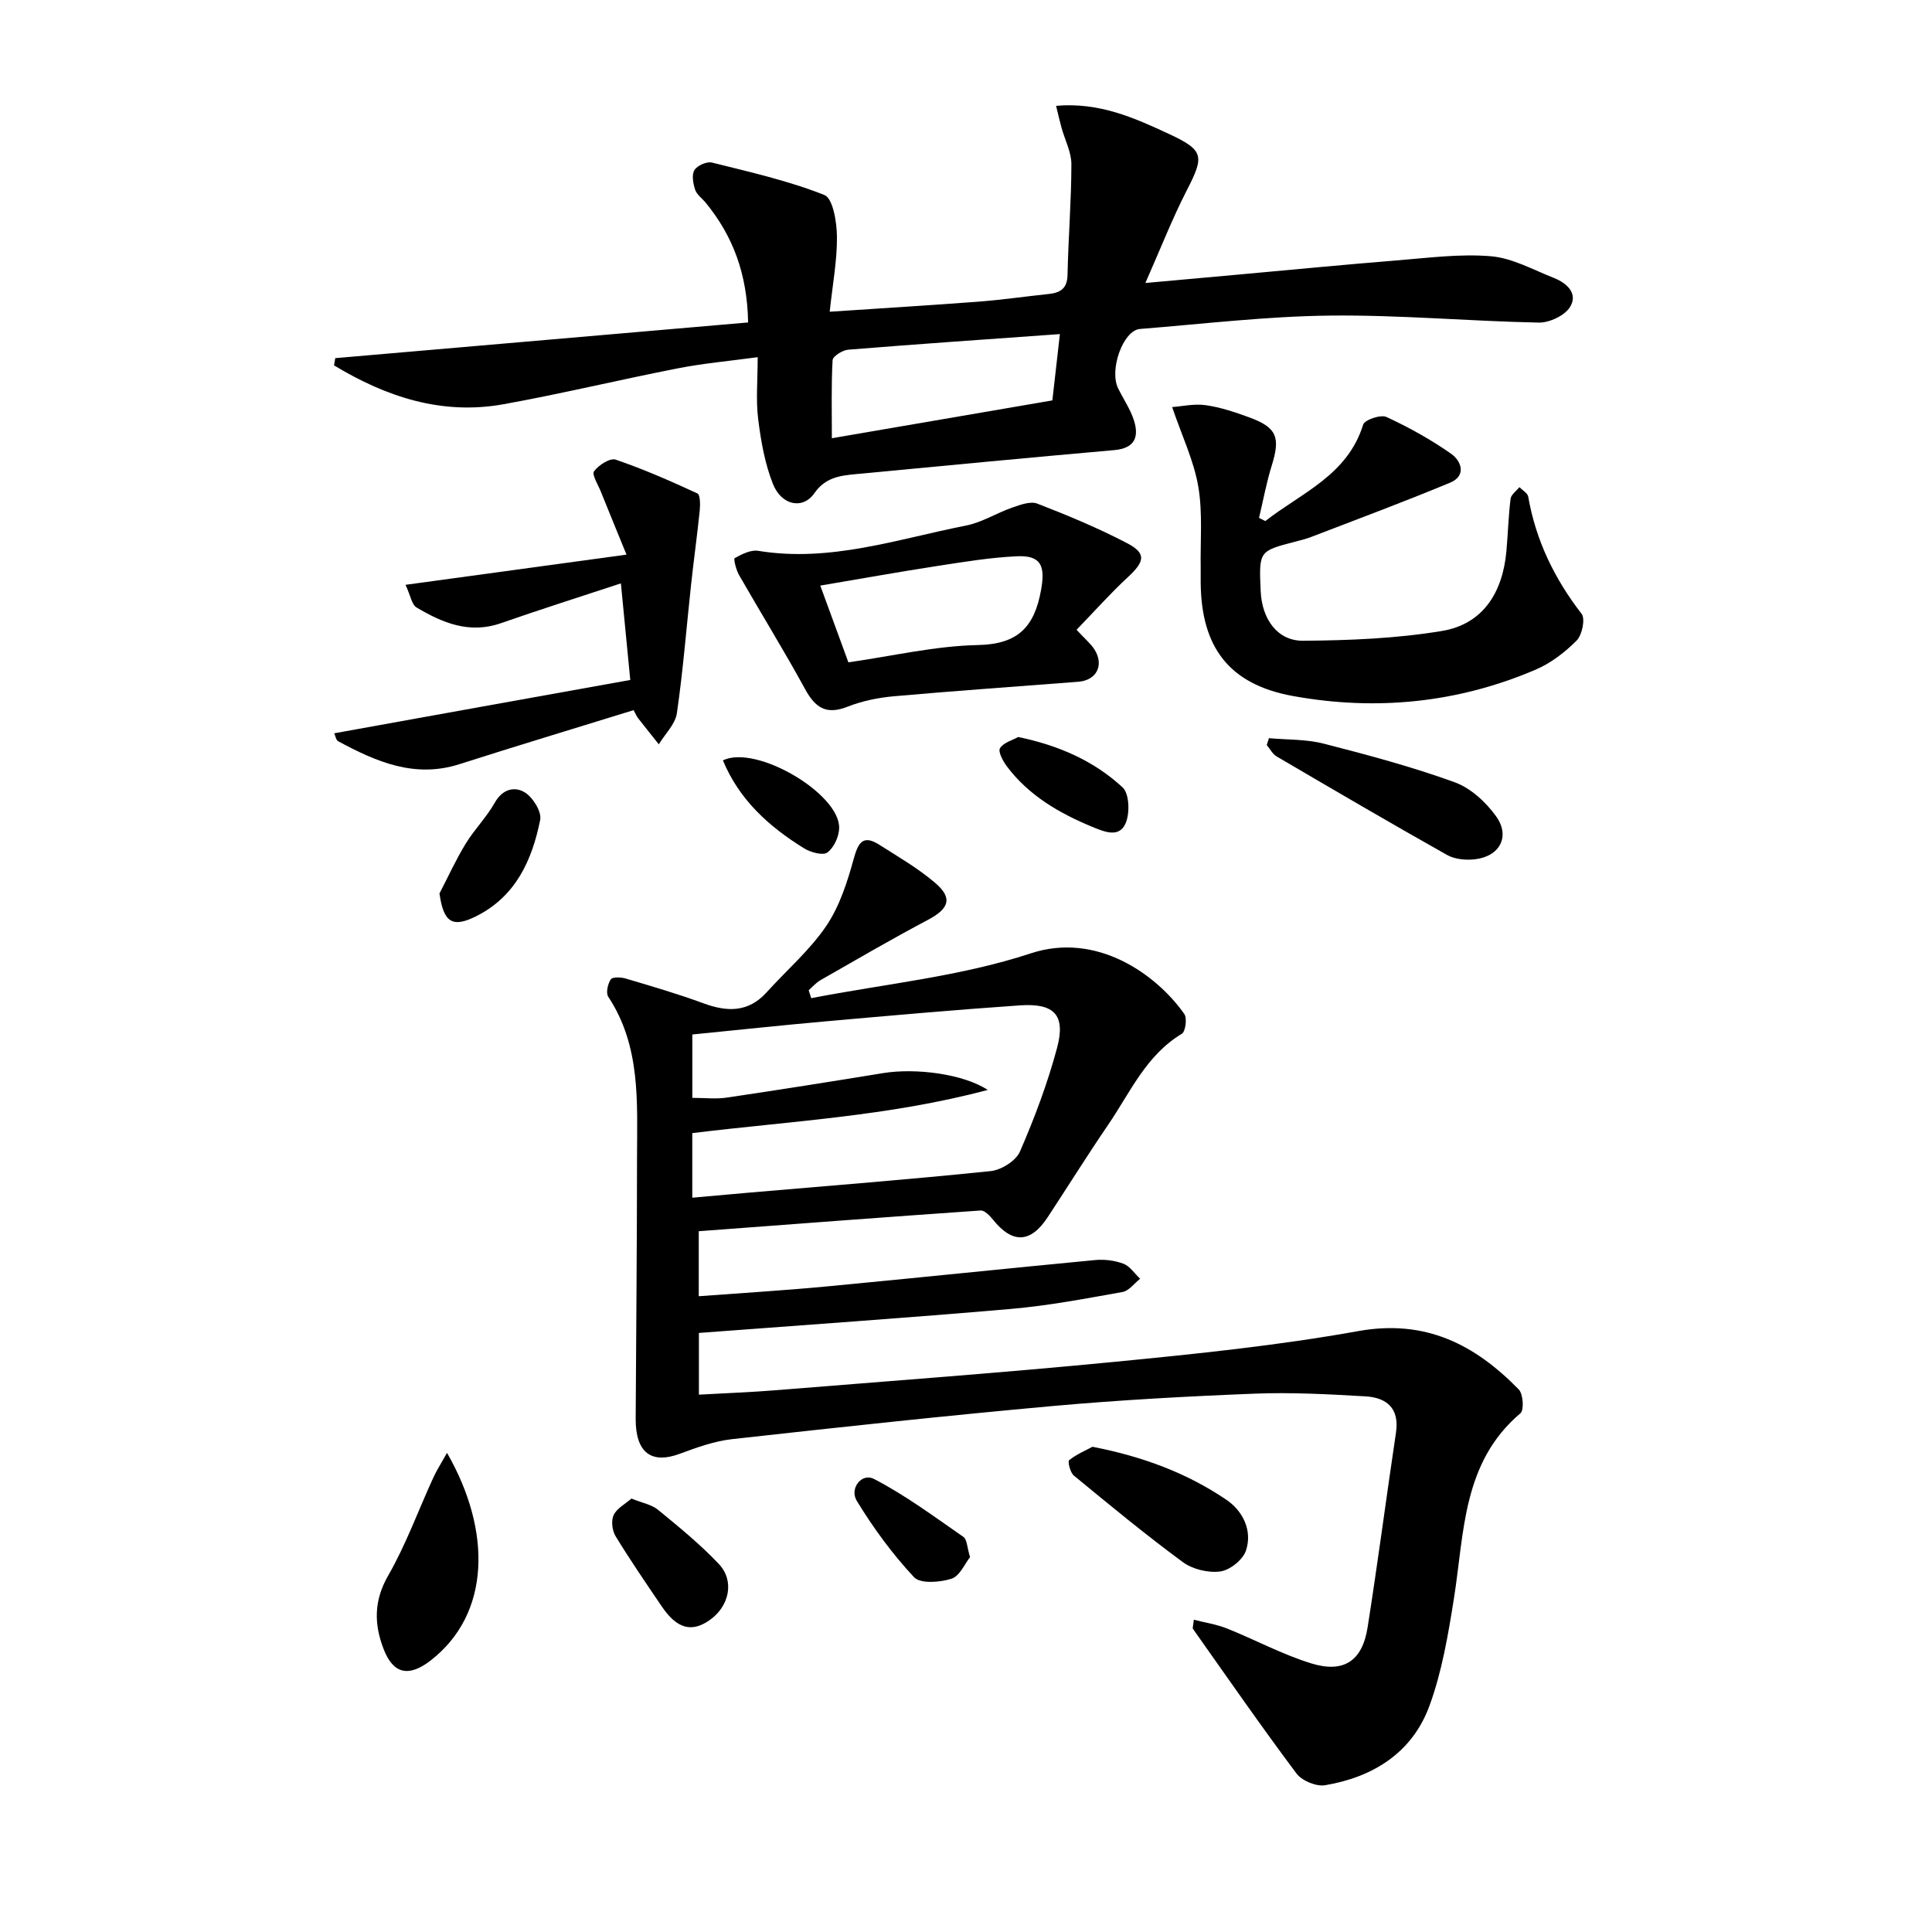 <svg enable-background="new 0 0 400 400" viewBox="0 0 400 400" xmlns="http://www.w3.org/2000/svg"><path d="m144.7 275.97v12.78c5.56-.32 10.82-.5 16.06-.93 23.35-1.89 46.73-3.6 70.05-5.87 16.85-1.64 33.75-3.37 50.4-6.36 13.93-2.5 24.15 2.78 33.23 12.08.92.94 1.13 4.27.35 4.93-12.04 10.19-11.6 24.67-13.77 38.35-1.19 7.5-2.48 15.15-5.07 22.23-3.55 9.68-11.63 14.75-21.59 16.43-1.84.31-4.81-.92-5.94-2.43-7.35-9.82-14.34-19.91-21.42-29.92-.14-.2.04-.63.17-1.91 2.38.61 4.71.95 6.84 1.8 5.85 2.34 11.46 5.38 17.45 7.23 6.75 2.09 10.59-.51 11.68-7.4 2.12-13.43 3.87-26.91 5.88-40.36.76-5.06-1.93-7.27-6.33-7.52-7.62-.44-15.28-.86-22.89-.56-13.95.55-27.91 1.31-41.81 2.56-22.17 2-44.3 4.4-66.42 6.86-3.67.41-7.3 1.72-10.8 3.02-5.95 2.22-9.2-.25-9.16-7.29.1-18 .27-35.99.28-53.99.01-11.44.83-23.05-5.96-33.34-.52-.79-.1-2.66.53-3.6.35-.52 2.1-.46 3.07-.17 5.39 1.6 10.8 3.18 16.07 5.12 4.94 1.82 9.33 1.95 13.14-2.28 4.13-4.57 8.9-8.67 12.32-13.71 2.78-4.1 4.39-9.16 5.72-14.01.95-3.46 2.02-4.88 5.29-2.8 3.92 2.49 7.98 4.85 11.5 7.84 3.76 3.19 2.94 5.38-1.51 7.73-7.49 3.96-14.81 8.24-22.17 12.44-.92.52-1.64 1.38-2.46 2.09.17.55.35 1.1.52 1.65 15.2-2.95 30.88-4.47 45.47-9.28 13.7-4.51 26.06 4.41 31.78 12.56.61.88.25 3.63-.51 4.09-7.42 4.45-10.7 12.17-15.26 18.85-4.31 6.31-8.35 12.8-12.55 19.18-3.53 5.35-7.3 5.45-11.29.46-.66-.82-1.75-1.96-2.57-1.9-19.38 1.34-38.74 2.82-58.35 4.29v13.46c9.04-.68 17.79-1.2 26.51-2.03 18.53-1.75 37.04-3.7 55.56-5.46 1.93-.18 4.05.08 5.85.76 1.35.51 2.32 2.04 3.46 3.11-1.2.95-2.3 2.5-3.63 2.74-7.68 1.37-15.37 2.84-23.13 3.51-21.33 1.85-42.71 3.32-64.59 4.97zm-1.37-28c4.15-.37 7.91-.72 11.67-1.04 16.72-1.44 33.44-2.74 50.13-4.47 2.19-.23 5.21-2.13 6.04-4.04 3.02-6.96 5.72-14.13 7.68-21.45 1.82-6.8-.53-9.31-7.67-8.82-13.42.92-26.82 2.12-40.23 3.31-9.2.82-18.39 1.8-27.61 2.72v13.12c2.55 0 4.87.28 7.1-.05 10.83-1.6 21.64-3.32 32.44-5.08 6.71-1.09 16.59.17 21.62 3.49-20.58 5.48-40.89 6.44-61.17 8.94z"/><path d="m69.41 74.15c28.36-2.45 56.73-4.9 85.48-7.39-.19-10.11-3.16-17.93-8.8-24.81-.74-.9-1.84-1.66-2.17-2.68-.42-1.28-.75-3.08-.14-4.06.58-.95 2.57-1.82 3.64-1.55 7.84 1.96 15.79 3.75 23.26 6.71 1.78.7 2.57 5.62 2.6 8.61.05 4.91-.89 9.82-1.5 15.56 10.83-.72 20.86-1.33 30.88-2.09 4.8-.37 9.57-1.07 14.36-1.57 2.43-.25 3.94-1.05 4-3.96.16-7.64.79-15.27.8-22.91 0-2.51-1.34-5.03-2.04-7.55-.37-1.33-.67-2.67-1.13-4.55 8.98-.78 16.25 2.51 23.41 5.84 7.27 3.39 7.29 4.58 3.63 11.7-3 5.85-5.4 12.01-8.55 19.14 7.5-.68 13.82-1.24 20.13-1.82 10.58-.96 21.16-1.99 31.75-2.84 6.54-.52 13.16-1.42 19.63-.88 4.46.37 8.78 2.81 13.08 4.5 2.69 1.06 5.06 3.25 3.31 6.04-1.12 1.77-4.26 3.24-6.45 3.2-14.45-.29-28.89-1.62-43.32-1.45-13.1.15-26.18 1.73-39.26 2.77-3.46.28-6.4 8.42-4.52 12.28 1.09 2.23 2.55 4.34 3.29 6.68 1.08 3.42.15 5.74-4.07 6.12-17.87 1.57-35.73 3.29-53.59 4.98-3.28.31-6.26.7-8.52 3.95-2.36 3.4-6.78 2.55-8.56-1.9-1.69-4.23-2.5-8.9-3.07-13.46-.49-3.91-.1-7.92-.1-12.81-5.94.81-11.32 1.28-16.58 2.32-12.05 2.36-24 5.25-36.08 7.43-12.85 2.3-24.33-1.59-35.05-8.05.09-.5.17-1 .25-1.5zm150.03-4.98c-15.41 1.1-29.63 2.08-43.83 3.23-1.18.1-3.18 1.36-3.23 2.17-.29 5.22-.15 10.46-.15 16.16 15.68-2.69 30.5-5.23 45.65-7.83.46-4.09.92-8.16 1.56-13.73z"/><path d="m261.97 107.88c7.48-5.85 17-9.46 20.26-19.97.31-.99 3.64-2.13 4.82-1.58 4.65 2.15 9.19 4.67 13.38 7.61 2.1 1.47 3.27 4.54-.2 5.99-9.48 3.95-19.12 7.53-28.71 11.22-1.08.42-2.21.7-3.33.99-7.55 1.95-7.55 1.94-7.18 10.25.26 5.78 3.45 10.32 8.8 10.27 9.58-.07 19.27-.46 28.7-2.02 8.57-1.42 12.59-8 13.37-16.47.33-3.63.42-7.29.87-10.91.11-.86 1.19-1.6 1.83-2.4.63.65 1.69 1.23 1.82 1.97 1.58 9.06 5.43 16.99 11.05 24.25.8 1.04.12 4.38-1.02 5.53-2.41 2.43-5.33 4.68-8.46 6.02-16.17 6.93-33.12 8.59-50.3 5.47-13.23-2.41-18.96-10.12-19.08-23.44-.01-1 .01-2 0-3-.1-5.65.44-11.42-.5-16.93-.91-5.33-3.35-10.4-5.41-16.45 1.99-.14 4.55-.74 6.97-.39 3.09.44 6.13 1.47 9.07 2.55 5.65 2.08 6.4 4.13 4.58 9.95-1.1 3.54-1.77 7.22-2.63 10.83.43.21.87.43 1.3.66z"/><path d="m130.49 140.78c-.7-7.22-1.27-13.14-1.94-20-8.4 2.77-16.67 5.39-24.86 8.25-6.52 2.27-12.09-.08-17.45-3.26-.98-.58-1.22-2.4-2.28-4.69 15.4-2.1 29.92-4.09 45.75-6.25-1.83-4.48-3.6-8.79-5.34-13.11-.57-1.41-1.88-3.47-1.38-4.15.95-1.28 3.31-2.8 4.47-2.41 5.77 1.97 11.39 4.44 16.93 7 .6.28.6 2.36.48 3.56-.52 5.09-1.23 10.16-1.78 15.25-.97 8.9-1.66 17.84-2.95 26.69-.33 2.28-2.45 4.3-3.74 6.44-1.44-1.81-2.89-3.61-4.31-5.43-.29-.38-.47-.84-.91-1.64-12.02 3.72-24.07 7.35-36.05 11.18-9.29 2.98-17.25-.51-25.11-4.74-.46-.25-.58-1.13-.82-1.65 20.38-3.69 40.64-7.33 61.29-11.04z"/><path d="m222.89 130.39c1.77 1.92 2.95 2.88 3.72 4.1 2.03 3.23.42 6.36-3.34 6.66-12.72.99-25.45 1.87-38.15 3-3.27.29-6.62.97-9.66 2.17-4.39 1.73-6.66.22-8.77-3.64-4.36-7.98-9.15-15.72-13.67-23.61-.61-1.06-1.19-3.36-.91-3.51 1.47-.82 3.33-1.77 4.86-1.52 14.86 2.45 28.82-2.43 43-5.22 3.32-.65 6.37-2.61 9.62-3.74 1.65-.57 3.76-1.36 5.18-.81 6.3 2.44 12.57 5.05 18.55 8.17 4.06 2.12 3.71 3.79.2 7.05-3.61 3.34-6.9 7.04-10.63 10.9zm-47.24 6.74c9.13-1.3 17.96-3.4 26.82-3.58 8.34-.17 11.7-3.78 13.07-11.4.89-4.97.04-7.21-5-6.98-5.43.25-10.84 1.14-16.23 1.97-8.11 1.25-16.2 2.7-24.48 4.1 1.98 5.41 3.8 10.38 5.82 15.89z"/><path d="m92.55 300.8c9.3 16.17 9.05 33.39-3.45 43.03-4.4 3.39-7.65 2.83-9.66-2.37-1.98-5.1-2.1-9.97.9-15.2 3.69-6.42 6.24-13.49 9.34-20.26.69-1.53 1.61-2.95 2.87-5.2z"/><path d="m262.72 152.83c3.8.35 7.72.2 11.36 1.14 9.11 2.33 18.24 4.78 27.07 7.98 3.33 1.2 6.5 4.12 8.61 7.07 2.99 4.18.72 8.31-4.42 8.89-1.87.21-4.15 0-5.74-.9-11.84-6.66-23.57-13.53-35.29-20.4-.85-.5-1.37-1.56-2.04-2.36.16-.48.31-.95.45-1.42z"/><path d="m226.19 299.54c10.51 2.04 19.63 5.48 27.76 11 3.33 2.26 5.41 6.33 4.01 10.5-.63 1.89-3.3 4.03-5.29 4.31-2.49.34-5.73-.43-7.76-1.92-7.74-5.69-15.17-11.83-22.59-17.94-.75-.62-1.3-2.9-.96-3.18 1.56-1.24 3.47-2.04 4.83-2.77z"/><path d="m130.73 310.26c2.26.92 4.2 1.25 5.51 2.33 4.35 3.57 8.75 7.15 12.59 11.22 3.32 3.52 2.16 8.77-1.91 11.62-3.74 2.62-6.78 1.78-9.92-2.85-3.25-4.8-6.54-9.59-9.56-14.54-.7-1.16-.94-3.2-.39-4.36.66-1.4 2.39-2.29 3.68-3.42z"/><path d="m90.99 184.98c1.79-3.44 3.39-6.98 5.41-10.28 1.81-2.97 4.35-5.51 6.05-8.53 1.61-2.86 4.15-3.4 6.24-2.09 1.66 1.04 3.49 3.99 3.15 5.68-1.68 8.33-5.05 15.84-13.28 19.95-4.9 2.44-6.73 1.28-7.57-4.73z"/><path d="m200.84 322.39c-1.09 1.35-2.14 3.94-3.85 4.47-2.4.76-6.44 1.08-7.75-.32-4.48-4.79-8.43-10.19-11.85-15.8-1.57-2.57 1.02-5.86 3.56-4.54 6.5 3.37 12.47 7.81 18.52 12 .75.53.74 2.14 1.37 4.19z"/><path d="m210.81 152.59c8.42 1.74 15.7 4.96 21.61 10.43 1.41 1.3 1.54 5.41.6 7.49-1.34 2.97-4.27 1.76-6.93.66-6.86-2.85-13.11-6.48-17.64-12.52-.81-1.08-1.85-3.04-1.41-3.74.73-1.17 2.56-1.65 3.77-2.32z"/><path d="m149.67 157.43c6.86-3.36 24.2 6.89 24.07 13.99-.03 1.77-1.07 4.06-2.43 5.07-.93.69-3.47-.01-4.83-.85-7.26-4.48-13.43-10.05-16.81-18.21z"/></svg>

